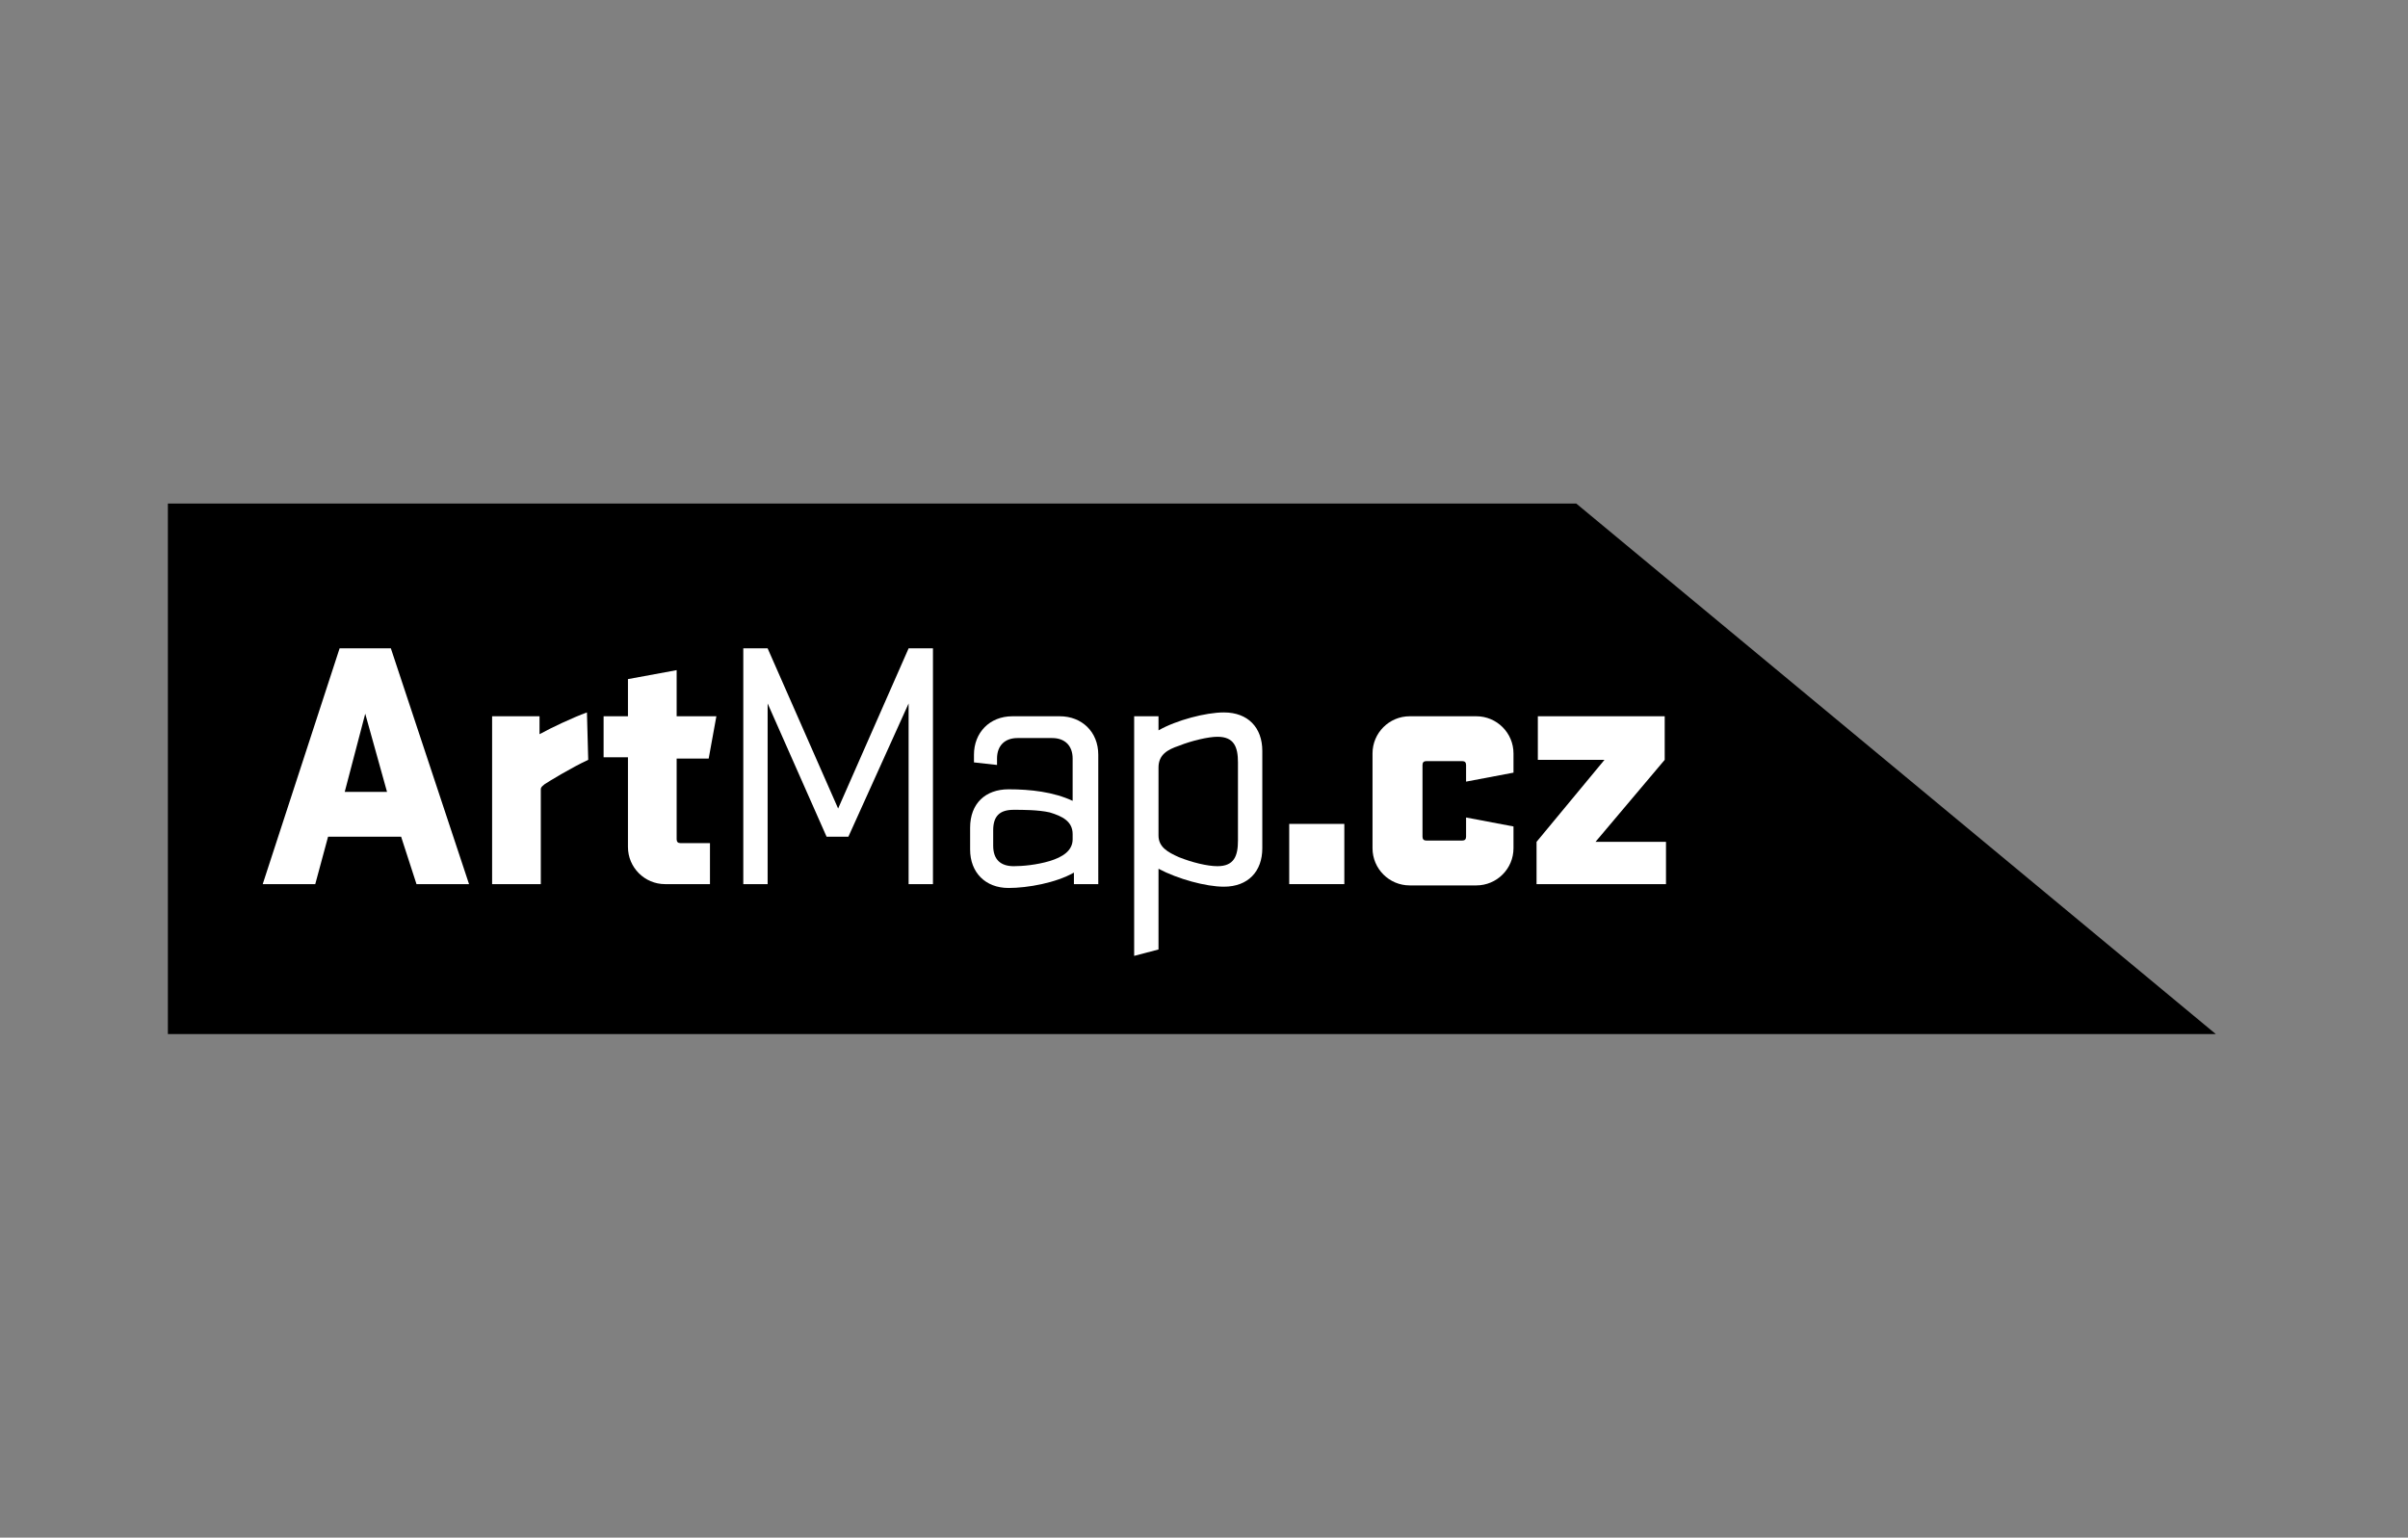 <?xml version="1.0" encoding="utf-8"?>
<!-- Generator: Adobe Illustrator 21.0.2, SVG Export Plug-In . SVG Version: 6.00 Build 0)  -->
<svg version="1.1" id="Vrstva_1" xmlns="http://www.w3.org/2000/svg" xmlns:xlink="http://www.w3.org/1999/xlink" x="0px" y="0px"
	 viewBox="0 0 187.9 120" style="enable-background:new 0 0 187.9 120;" xml:space="preserve">
<rect x="0" y="0" width="187.9" height="120" fill="#808080" stroke="none"/>
<style type="text/css">
	.st0{fill:#FFFFFF;}
	.st1{fill:none;stroke:#000000;stroke-width:0.159;}
	.st2{clip-path:url(#SVGID_2_);}
</style>
<g>
	<polygon points="172.9,80.7 123,39.3 13.1,39.3 13.1,80.7 	"/>
	<path class="st0" d="M26.9,61.8h3.3l-1.7-6.1L26.9,61.8z M36.6,69h-4.1l-1.2-3.7h-5.7L24.6,69h-4.1l6-18.4h4L36.6,69z"/>
	<path class="st0" d="M45.9,59.3c-1.3,0.6-3.1,1.7-3.4,1.9c-0.1,0.1-0.3,0.2-0.3,0.4V69h-3.8V55.9h3.7v1.4c0.9-0.5,2.6-1.3,3.7-1.7
		L45.9,59.3z"/>
	<path class="st0" d="M47.1,55.9H49V53l3.8-0.7v3.6h3.1l-0.6,3.3h-2.5v6.3c0,0.2,0.1,0.3,0.3,0.3h2.3V69h-3.5
		c-1.6,0-2.9-1.3-2.9-2.9v-7h-1.9V55.9z"/>
	<polygon class="st0" points="59.9,54.9 59.9,69 58,69 58,50.6 59.9,50.6 65.4,63.1 70.9,50.6 72.8,50.6 72.8,69 70.9,69 70.9,54.9 
		66.2,65.3 64.5,65.3 	"/>
	<path class="st0" d="M83.7,65.1c0-1-0.8-1.4-1.8-1.7c-0.9-0.2-2.1-0.2-2.8-0.2c-1.1,0-1.6,0.5-1.6,1.6v1.2c0,1.1,0.6,1.6,1.6,1.6
		c0.7,0,1.8-0.1,2.8-0.4c1-0.3,1.8-0.8,1.8-1.7V65.1z M75.7,64.6c0-1.9,1.2-3,3-3c1.7,0,3.5,0.2,5,0.9v-3.3c0-1-0.6-1.6-1.6-1.6
		h-2.7c-1,0-1.6,0.6-1.6,1.6v0.5L76,59.5v-0.6c0-1.7,1.2-3,3-3h3.7c1.7,0,3,1.2,3,3V69h-1.9v-0.9c-1.4,0.8-3.6,1.2-5.1,1.2
		c-1.8,0-3-1.2-3-3V64.6z"/>
	<path class="st0" d="M90.4,65.2c0,0.9,0.7,1.3,1.6,1.7c1,0.4,2.2,0.7,3,0.7c1.3,0,1.6-0.8,1.6-2v-6.1c0-1.2-0.3-2-1.6-2
		c-0.7,0-2,0.3-3,0.7c-0.9,0.3-1.6,0.7-1.6,1.7V65.2z M88.5,74.6V55.9h1.9V57c1.4-0.8,3.7-1.4,5.1-1.4c1.9,0,3,1.2,3,3v7.6
		c0,1.8-1.1,3-3,3c-1.4,0-3.6-0.6-5.1-1.4v6.3L88.5,74.6z"/>
	<rect x="100.6" y="64.3" class="st0" width="4.3" height="4.7"/>
	<path class="st0" d="M118.1,64.5v1.7c0,1.6-1.3,2.9-2.9,2.9H110c-1.6,0-2.9-1.3-2.9-2.9v-7.4c0-1.6,1.3-2.9,2.9-2.9h5.2
		c1.6,0,2.9,1.3,2.9,2.9v1.5l-3.7,0.7v-1.3c0-0.2-0.1-0.3-0.3-0.3h-2.8c-0.2,0-0.3,0.1-0.3,0.3v5.6c0,0.2,0.1,0.3,0.3,0.3h2.8
		c0.2,0,0.3-0.1,0.3-0.3v-1.5L118.1,64.5z"/>
	<polygon class="st0" points="120,55.9 129.9,55.9 129.9,59.3 124.5,65.7 130,65.7 130,69 119.9,69 119.9,65.7 125.2,59.3 120,59.3 
			"/>
</g>
</svg>
